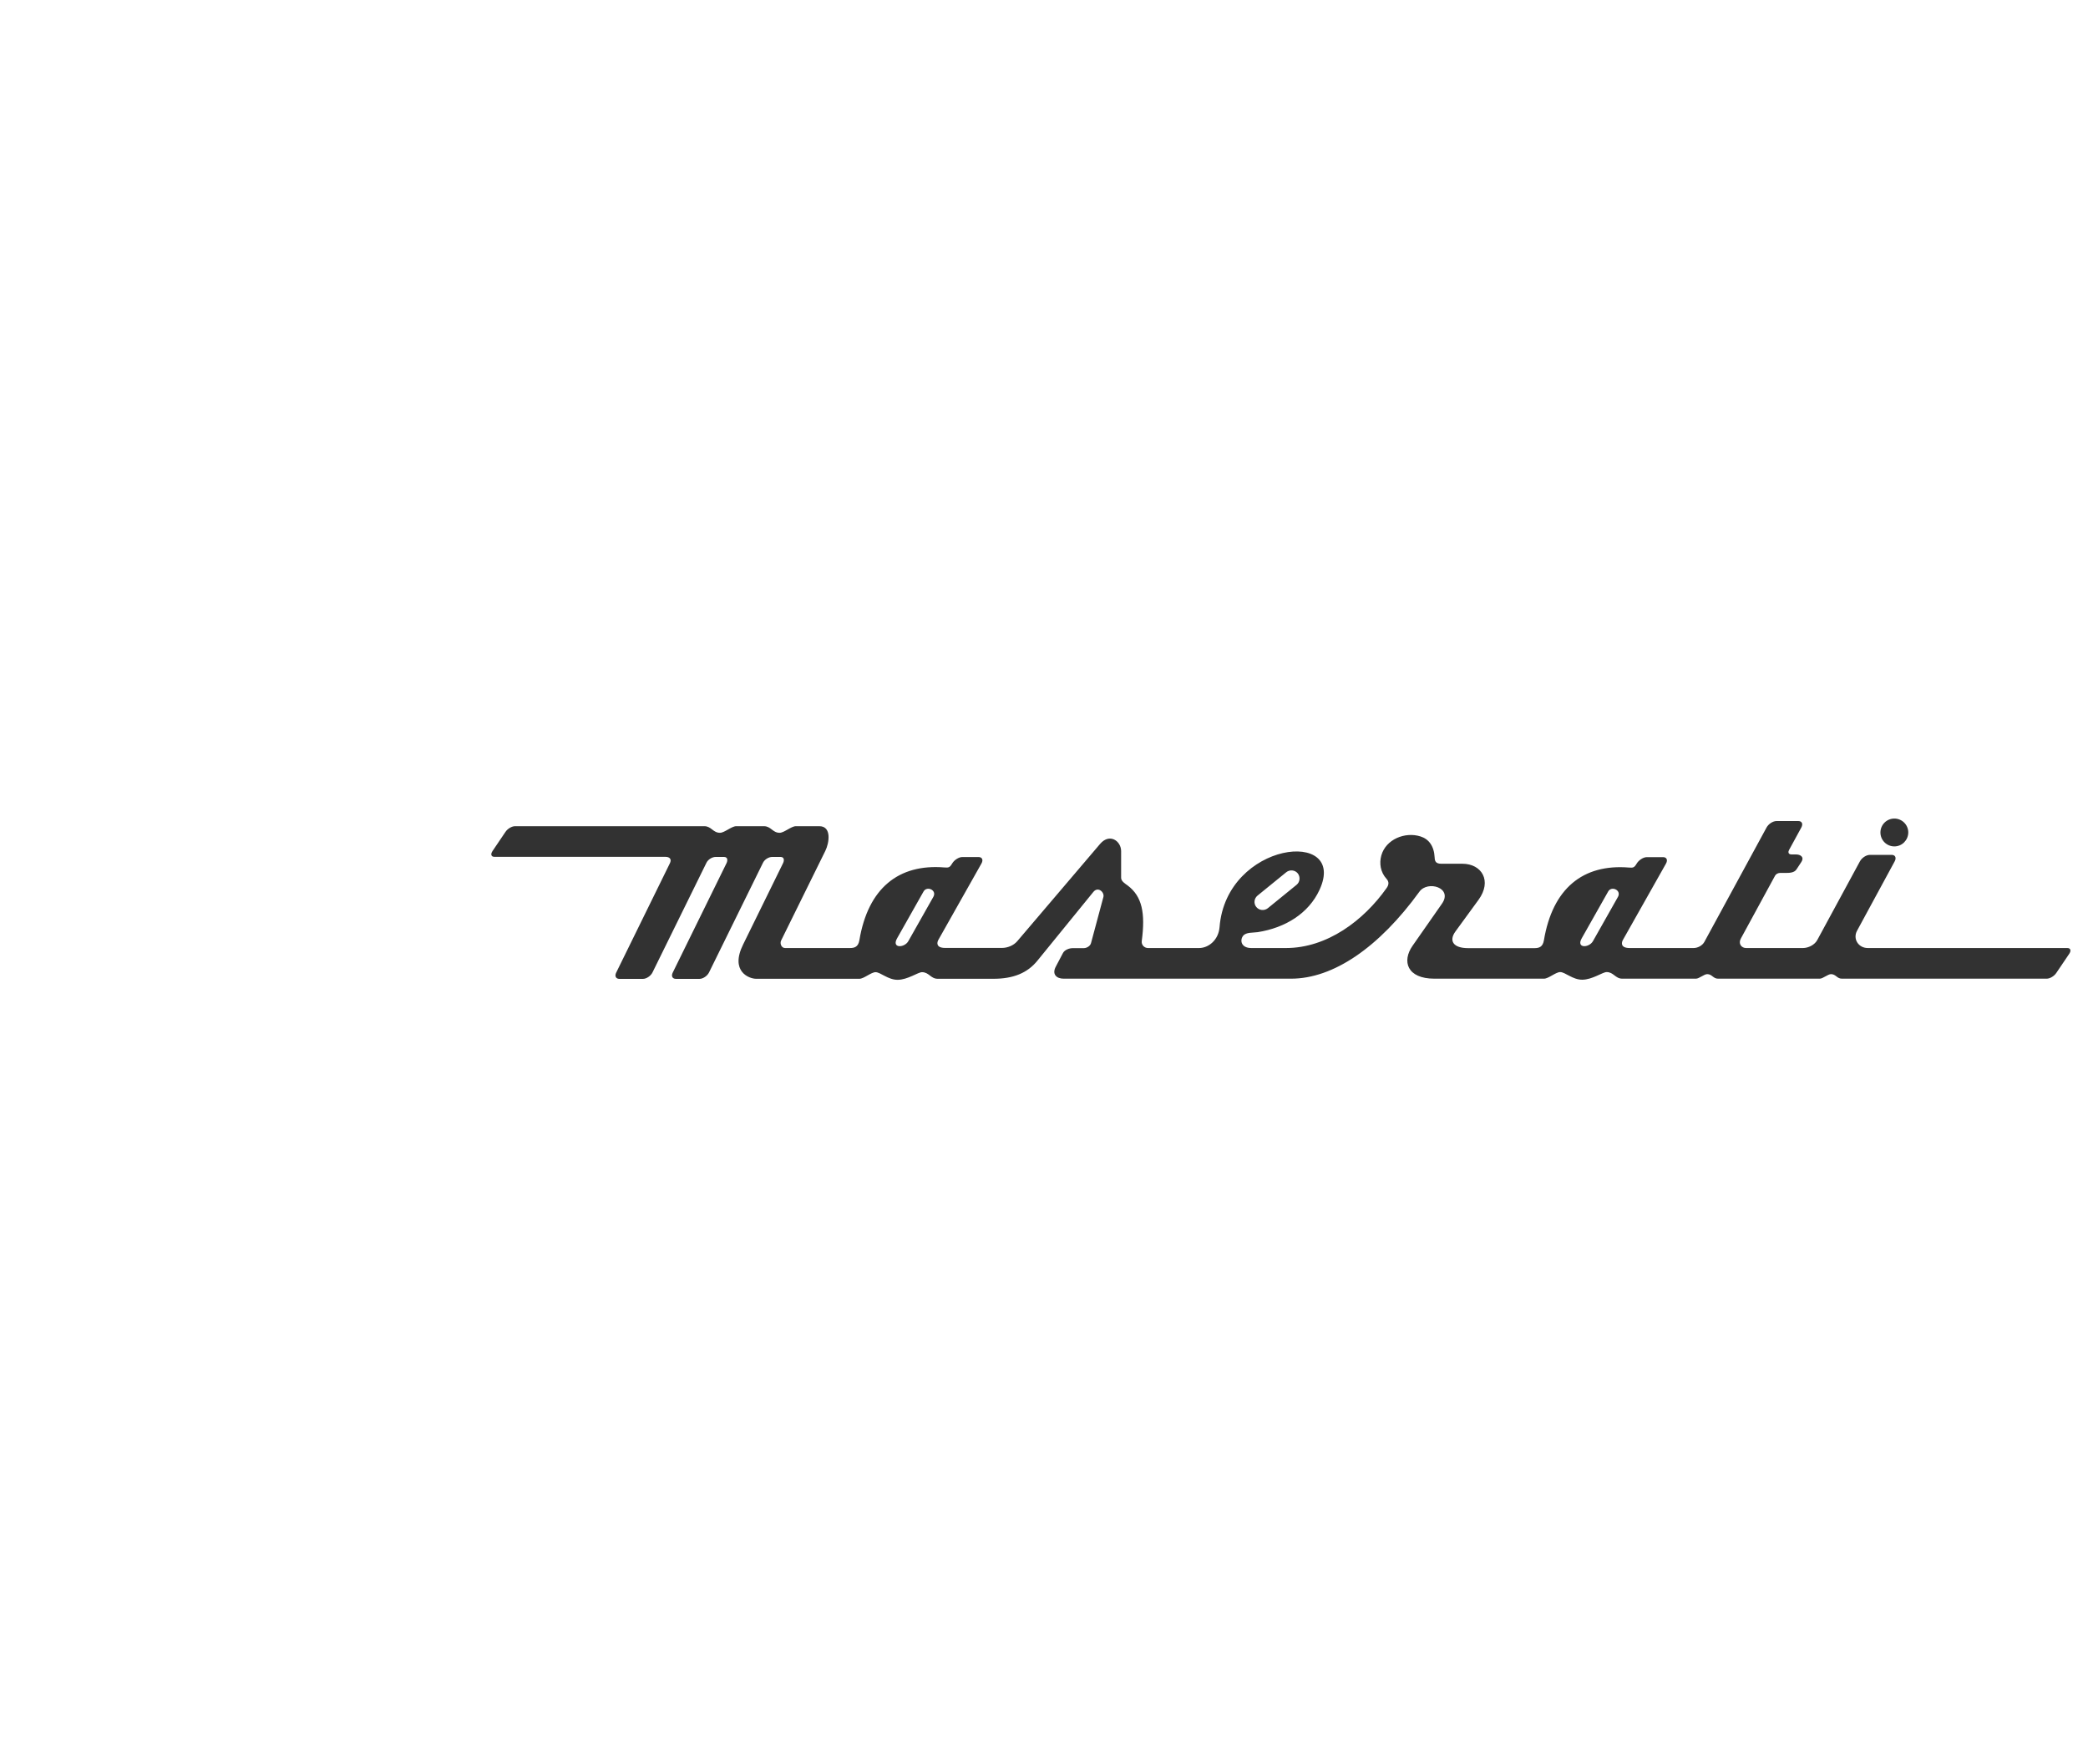<?xml version="1.0" encoding="utf-8"?>
<!-- Generator: Adobe Illustrator 22.0.1, SVG Export Plug-In . SVG Version: 6.00 Build 0)  -->
<svg version="1.1" xmlns="http://www.w3.org/2000/svg" xmlns:xlink="http://www.w3.org/1999/xlink" x="0px" y="0px"
	 width="202.39px" height="171px" viewBox="0 0 202.39 171" style="enable-background:new 0 0 202.39 171;" xml:space="preserve">
<style type="text/css">
	.st0{opacity:0;fill:#323232;}
	.st1{fill-rule:evenodd;clip-rule:evenodd;fill:#323232;}
</style>
<g id="Vlakverdeling">
	<rect class="st0" width="202.39" height="171"/>
</g>
<g id="Opmaak">
	<g>
		<path class="st1" d="M73.29,94.87c3.41,0,6.59,0,10.01,0c0.44,0,1.14-0.64,1.57-0.64c0.48,0,1.2,0.74,2.13,0.74
			c0.98,0,1.98-0.74,2.37-0.74c0.68,0,0.84,0.64,1.52,0.64c1.8,0,3.61,0,5.41,0c1.92,0,3.29-0.56,4.26-1.76l5.42-6.66
			c0.46-0.56,1.1,0.04,0.97,0.5l-1.2,4.47c-0.07,0.27-0.41,0.48-0.69,0.48h-1.07c-0.36,0-0.8,0.17-0.96,0.48l-0.69,1.31
			c-0.4,0.75,0.08,1.17,0.76,1.17c7.39,0,14.65,0,22.04,0c4.09,0,8.51-3.01,12.45-8.44c0.8-1.1,3.26-0.38,2.18,1.17l-2.85,4.08
			c-1.05,1.5-0.54,3.19,2.12,3.19c3.54,0,7.08,0,10.62,0c0.44,0,1.14-0.64,1.57-0.64c0.48,0,1.2,0.74,2.13,0.74
			c0.98,0,1.98-0.74,2.37-0.74c0.68,0,0.84,0.64,1.52,0.64c2.38,0,4.76,0,7.14,0c0.3,0,0.79-0.44,1.09-0.44
			c0.47,0,0.58,0.44,1.05,0.44c3.29,0,6.57,0,9.86,0c0.3,0,0.79-0.44,1.09-0.44c0.47,0,0.58,0.44,1.05,0.44c6.62,0,13.24,0,19.86,0
			c0.31,0,0.73-0.25,0.93-0.56l1.25-1.85c0.21-0.31,0.13-0.56-0.18-0.56h-19.34c-0.92,0-1.47-0.89-1.05-1.67l3.65-6.73
			c0.19-0.35,0.06-0.63-0.29-0.63h-2.11c-0.35,0-0.78,0.28-0.97,0.63l-4.13,7.62c-0.25,0.47-0.86,0.78-1.39,0.78h-5.51
			c-0.46,0-0.78-0.43-0.51-0.92l3.32-6.1c0.09-0.16,0.3-0.26,0.48-0.26h0.54c0.37,0,0.83-0.01,1.05-0.34l0.46-0.7
			c0.35-0.53-0.12-0.75-0.48-0.75h-0.44c-0.39,0-0.34-0.29-0.26-0.43l1.19-2.18c0.19-0.35,0.06-0.63-0.29-0.63h-2.11
			c-0.35,0-0.78,0.28-0.97,0.63l-6.03,11.09c-0.19,0.35-0.64,0.59-1.04,0.59c-2.06,0-4.13,0-6.19,0c-0.93,0-0.8-0.55-0.66-0.79
			l4.17-7.39c0.2-0.35,0.07-0.63-0.28-0.63h-1.57c-0.35,0-0.79,0.29-0.99,0.63c-0.23,0.39-0.34,0.41-0.74,0.38
			c-4.47-0.37-7.41,2.03-8.25,7.05c-0.11,0.65-0.47,0.76-0.92,0.76c-2.14,0-4.29,0-6.43,0c-1.44,0-1.88-0.71-1.23-1.61l2.24-3.07
			c1.34-1.84,0.31-3.5-1.56-3.5h-2.05c-0.54,0-0.63-0.26-0.64-0.61c-0.06-1.13-0.58-1.79-1.38-2.04c-1.5-0.47-3.35,0.28-3.79,1.85
			c-0.21,0.76-0.09,1.61,0.51,2.27c0.26,0.29,0.22,0.58,0,0.89c-2.22,3.14-5.76,5.81-9.75,5.81c-1.12,0-2.24,0-3.36,0
			c-0.99,0-1.13-0.75-0.8-1.18c0.29-0.37,0.95-0.29,1.42-0.36c2.68-0.42,4.94-1.82,5.99-4.1c2.78-6-9.03-4.71-9.69,3.62
			c-0.1,1.22-1.04,2.02-1.99,2.02c-1.65,0-3.3,0-4.94,0c-0.37,0-0.66-0.31-0.61-0.68c0.36-2.72,0.03-4.32-1.35-5.37
			c-0.27-0.2-0.65-0.42-0.65-0.76v-2.58c0-0.99-1.12-1.78-2.04-0.7l-8.03,9.43c-0.35,0.41-0.94,0.65-1.48,0.65c-1.83,0-3.67,0-5.5,0
			c-0.93,0-0.8-0.55-0.66-0.79l4.17-7.39c0.2-0.35,0.07-0.63-0.28-0.63h-1.57c-0.35,0-0.79,0.29-0.99,0.63
			c-0.23,0.39-0.34,0.41-0.74,0.38c-4.47-0.37-7.41,2.03-8.25,7.05c-0.11,0.65-0.47,0.76-0.92,0.76H76.1
			c-0.37,0-0.52-0.45-0.39-0.72L80,82.47c0.38-0.77,0.63-2.39-0.58-2.39h-2.28c-0.44,0-1.14,0.64-1.57,0.64
			c-0.68,0-0.84-0.64-1.52-0.64c-0.9,0-1.79,0-2.69,0c-0.44,0-1.14,0.64-1.57,0.64c-0.68,0-0.84-0.64-1.52-0.64
			c-6.12,0-12.23,0-18.35,0c-0.31,0-0.73,0.25-0.93,0.56l-1.25,1.85c-0.21,0.31-0.13,0.56,0.18,0.56h12.15h4.42
			c0.43,0,0.64,0.23,0.44,0.63l-5.2,10.59c-0.17,0.34-0.03,0.61,0.31,0.61h2.28c0.34,0,0.75-0.28,0.92-0.61l5.24-10.65
			c0.16-0.32,0.55-0.56,0.9-0.56h0.79c0.43,0,0.35,0.41,0.25,0.61l-5.21,10.6c-0.17,0.34-0.03,0.61,0.31,0.61h2.28
			c0.34,0,0.75-0.28,0.92-0.61l5.24-10.65c0.16-0.32,0.55-0.56,0.9-0.56h0.79c0.43,0,0.35,0.41,0.25,0.61l-3.87,7.88
			C70.74,94.16,72.61,94.87,73.29,94.87L73.29,94.87z M155.88,86.41l-2.56,4.53c-0.57,1,0.7,0.95,1.08,0.29l2.43-4.3
			C157.19,86.27,156.19,85.84,155.88,86.41L155.88,86.41z M89.52,86.41l-2.56,4.53c-0.57,1,0.7,0.95,1.08,0.29l2.43-4.3
			C90.84,86.27,89.84,85.84,89.52,86.41L89.52,86.41z M121.89,86.81l2.79-2.27c0.34-0.27,0.84-0.22,1.11,0.11l0,0
			c0.27,0.34,0.22,0.84-0.11,1.11l-2.79,2.27c-0.34,0.27-0.84,0.22-1.11-0.11l0,0C121.5,87.59,121.55,87.09,121.89,86.81
			L121.89,86.81z M183.62,82.04c-0.74,0-1.35-0.6-1.35-1.35c0-0.74,0.6-1.35,1.35-1.35c0.74,0,1.35,0.6,1.35,1.35
			C184.96,81.44,184.36,82.04,183.62,82.04L183.62,82.04z"/>
	</g>
</g>
</svg>
